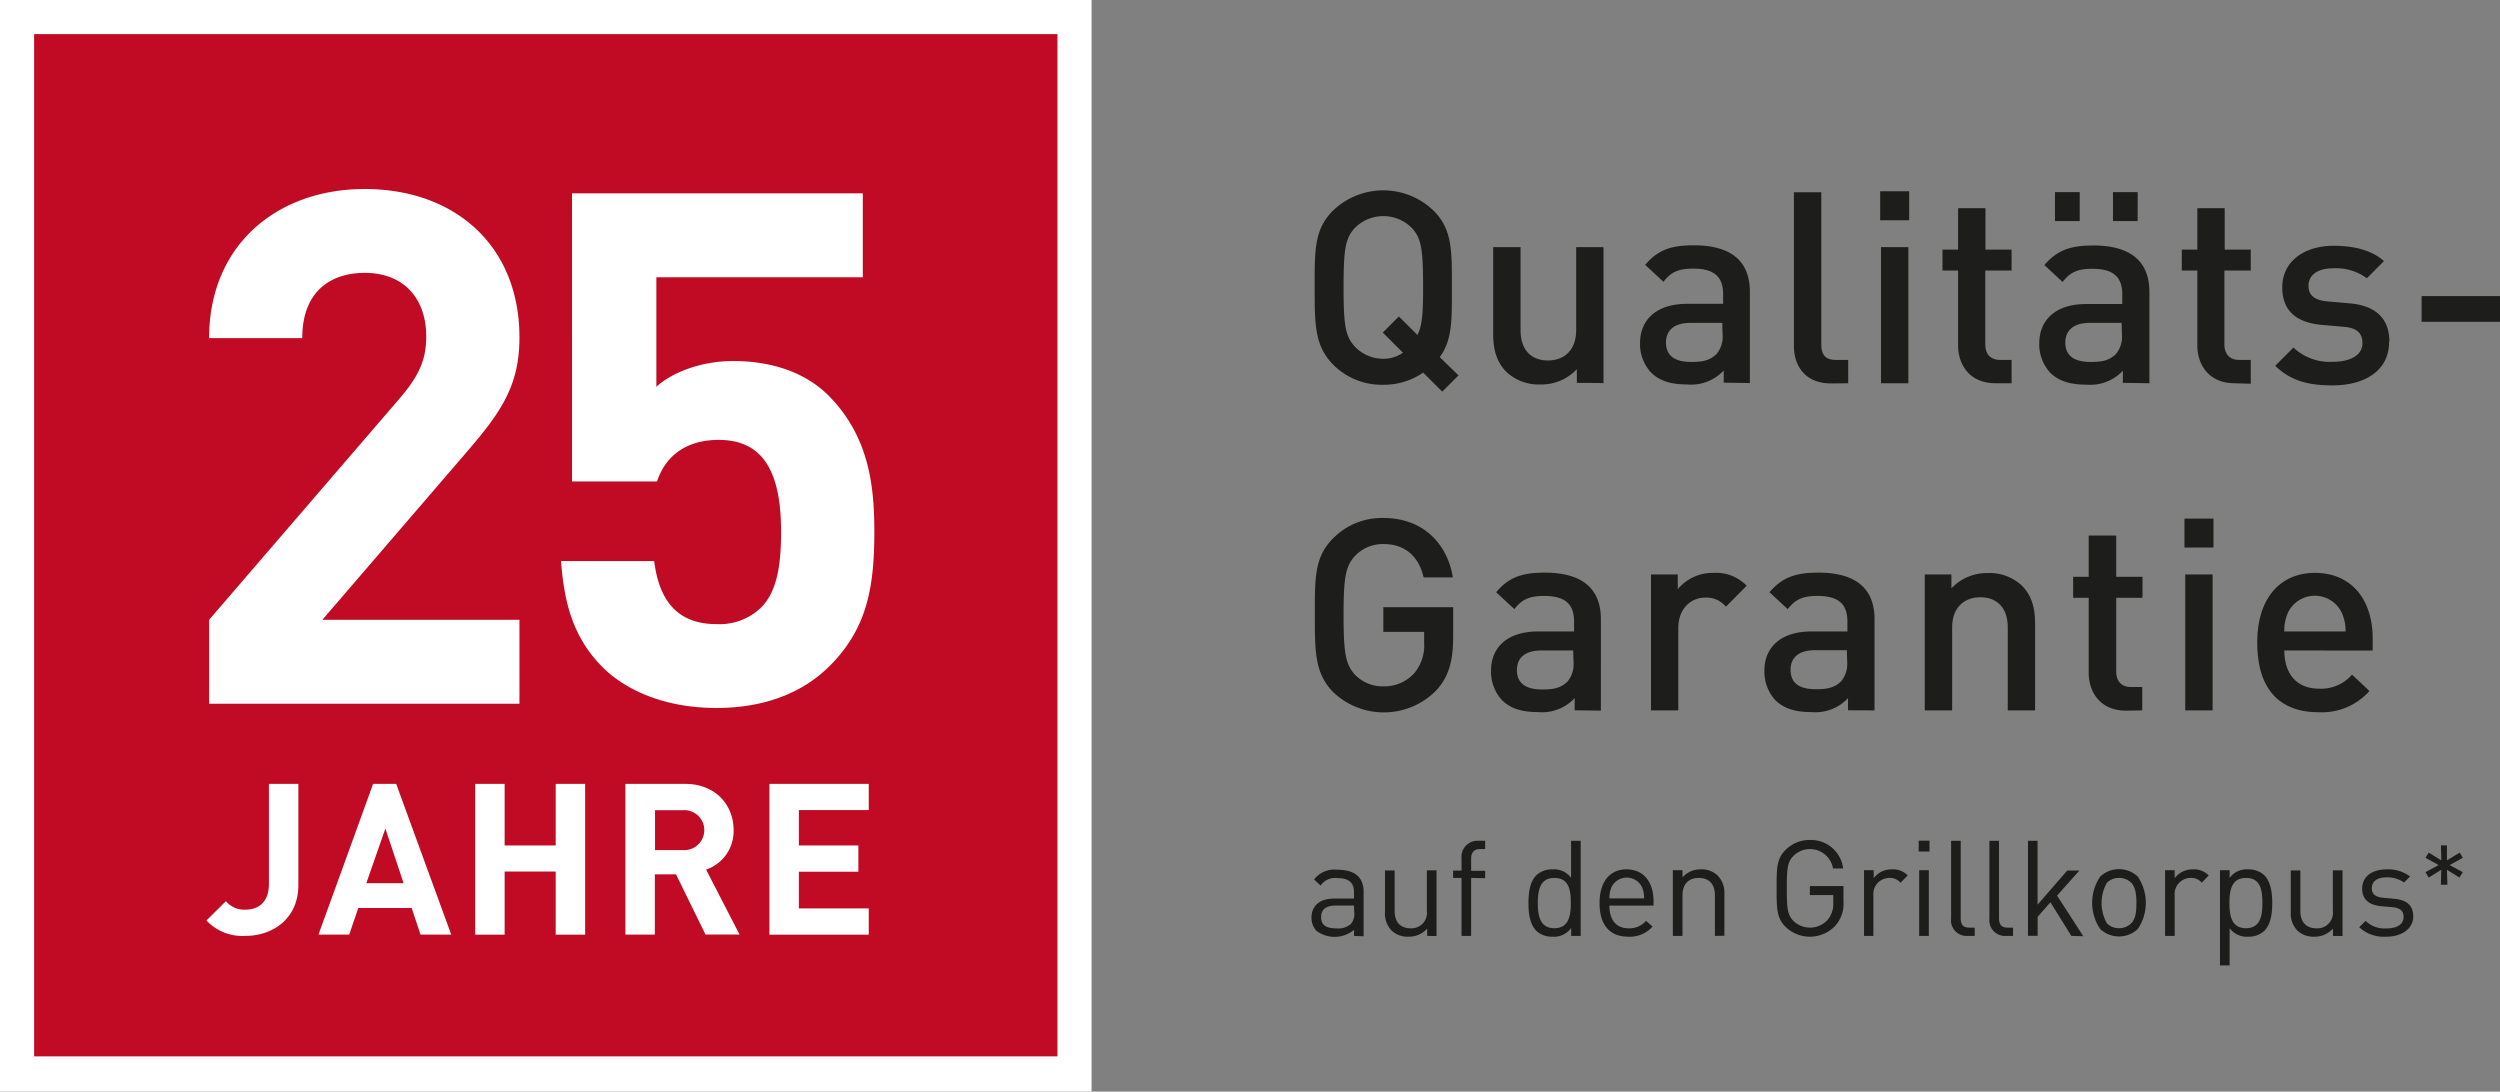 <svg xmlns="http://www.w3.org/2000/svg" viewBox="0 0 411.74 179.78"><rect x="0" y="0" width="411.74" height="179.78" fill="#808080" stroke="none"/><defs><style>.cls-1{fill:#fff}.cls-3{fill:#1d1d1b}</style></defs><g id="Ebene_2" data-name="Ebene 2"><g id="qualität"><path class="cls-1" d="M0 0h179.78v179.78H0z"/><path fill="#c10b25" d="M5.62 5.62h168.54v168.36H5.62z"/><path class="cls-3" d="M386.31 104h-10.09a7.11 7.11 0 0 1 .58-3.06 4.91 4.91 0 0 1 8.89 0 7.25 7.25 0 0 1 .62 3.06m4.46 3.14v-2c0-6.37-3.49-10.79-9.51-10.79-5.74 0-9.5 4.2-9.5 11.45 0 8.54 4.46 11.5 10.08 11.5a10.52 10.52 0 0 0 8.4-3.49l-2.87-2.7a6.72 6.72 0 0 1-5.44 2.31c-3.67 0-5.71-2.44-5.71-6.29Zm-26.22-21.73h-4.78v4.77h4.78Zm-.14 9.2h-4.51V117h4.51ZM352.82 117v-3.85H351c-1.67 0-2.47-1-2.47-2.61V98.46h4.33V95h-4.33v-6.8H344V95h-2.56v3.45H344v12.35c0 3.23 1.95 6.24 6.14 6.24Zm-17.65 0v-14.3c0-2.52-.52-4.64-2.25-6.32a7.76 7.76 0 0 0-5.53-2 8 8 0 0 0-6 2.52v-2.29H317V117h4.51v-13.63c0-3.45 2.12-5 4.65-5s4.51 1.5 4.51 5V117Zm-30.95-8.1a4.55 4.55 0 0 1-1 3.32c-1.2 1.15-2.48 1.29-4.21 1.29-2.84 0-4.11-1.15-4.11-3.19s1.37-3.23 4-3.23h5.27Zm4.51 8.1v-15c0-5.09-3.1-7.69-9.25-7.69-3.71 0-5.93.75-8.05 3.23l3 2.78c1.24-1.59 2.44-2.17 4.91-2.17 3.5 0 4.92 1.37 4.92 4.21V104h-5.93c-5.13 0-7.74 2.69-7.74 6.45a6.92 6.92 0 0 0 1.77 4.83c1.37 1.37 3.22 2 6 2a7.34 7.34 0 0 0 6-2.3v2Zm-21.06-20.53a6.94 6.94 0 0 0-5.35-2.12 7.49 7.49 0 0 0-6 2.69v-2.43h-4.41V117h4.5v-13.58c0-3.11 2-5 4.47-5a4.17 4.17 0 0 1 3.37 1.5Zm-28.52 12.47a4.5 4.5 0 0 1-1 3.32c-1.19 1.15-2.47 1.29-4.2 1.29-2.83 0-4.12-1.15-4.12-3.19s1.38-3.23 4-3.23h5.27Zm4.51 8.1V102c0-5.09-3.1-7.69-9.25-7.69-3.71 0-5.93.75-8 3.23l3 2.78c1.24-1.59 2.43-2.17 4.91-2.17 3.5 0 4.92 1.37 4.92 4.21V104h-5.93c-5.13 0-7.74 2.69-7.74 6.45a6.92 6.92 0 0 0 1.77 4.83c1.36 1.37 3.22 2 6 2a7.35 7.35 0 0 0 6-2.3v2Zm-24.33-12.21V100h-11.5v4.07h6.72v1.76a7.13 7.13 0 0 1-1.59 5 6.66 6.66 0 0 1-5.13 2.21 6.29 6.29 0 0 1-4.65-1.9c-1.55-1.68-1.9-3.5-1.9-9.82s.35-8.1 1.9-9.78a6.35 6.35 0 0 1 4.65-1.94c3.54 0 5.84 2 6.63 5.49h4.82c-.88-5.41-4.77-9.78-11.45-9.78a11.27 11.27 0 0 0-8.28 3.36c-3.09 3.09-3 6.59-3 12.65s0 9.55 3 12.65a12.09 12.09 0 0 0 16.95-.22c2.07-2.21 2.83-4.82 2.83-8.89M411.74 48.76h-12.91V53h12.91Zm-18.22 7.51c0-4-2.48-6-6.68-6.32l-3.53-.31c-2.4-.22-3.11-1.24-3.11-2.57 0-1.68 1.37-2.88 4.07-2.88a8.52 8.52 0 0 1 5.54 1.64l2.82-2.83c-2.07-1.82-4.95-2.52-8.31-2.52-4.69 0-8.44 2.47-8.44 6.85 0 3.94 2.43 5.84 6.62 6.19l3.59.31c2.17.18 3 1.16 3 2.66 0 2.12-2.17 3.1-4.91 3.1a8.7 8.7 0 0 1-6.46-2.35l-3 3c2.65 2.61 5.75 3.23 9.42 3.23 5.35 0 9.33-2.43 9.33-7.12m-22.78 6.85v-3.92h-1.86c-1.68 0-2.48-1-2.48-2.61V44.55h4.34v-3.44h-4.29v-6.82h-4.51v6.82h-2.56v3.44h2.56v12.34c0 3.23 1.95 6.23 6.15 6.23Zm-28.17-31.56h-4.07v4.77h4.07Zm9.55 0H348v4.77h4.06ZM349.47 55a4.48 4.48 0 0 1-1 3.32c-1.19 1.15-2.47 1.29-4.2 1.29-2.83 0-4.12-1.16-4.12-3.19s1.38-3.24 4-3.24h5.27Zm4.53 8.12v-15c0-5.09-3.1-7.69-9.25-7.69-3.71 0-5.93.75-8.05 3.22l3 2.79c1.24-1.59 2.43-2.17 4.91-2.17 3.5 0 4.92 1.38 4.92 4.21v1.59h-5.93c-5.13 0-7.74 2.7-7.74 6.46a6.89 6.89 0 0 0 1.77 4.82c1.36 1.37 3.23 2 6 2a7.35 7.35 0 0 0 6-2.3v2Zm-22.7 0v-3.84h-1.85c-1.69 0-2.48-1-2.48-2.61V44.55h4.33v-3.44H327v-6.82h-4.51v6.82h-2.57v3.44h2.57v12.34c0 3.23 1.95 6.23 6.15 6.23ZM314.43 31.5h-4.77v4.78h4.77Zm-.13 9.2h-4.51v22.42h4.51Zm-9.91 22.42v-3.84h-2c-1.81 0-2.43-.88-2.43-2.61v-25h-4.51v25.3c0 3.31 1.86 6.18 6.14 6.18ZM283.7 55a4.5 4.5 0 0 1-1 3.32c-1.2 1.15-2.48 1.29-4.2 1.29-2.83 0-4.12-1.16-4.12-3.19s1.37-3.24 4-3.24h5.27Zm4.5 8.09v-15c0-5.09-3.09-7.69-9.24-7.69-3.72 0-5.93.75-8 3.22l3 2.79c1.24-1.59 2.43-2.17 4.91-2.17 3.5 0 4.92 1.38 4.92 4.21v1.59h-5.93c-5.14 0-7.75 2.7-7.75 6.45a6.91 6.91 0 0 0 1.78 4.83c1.36 1.37 3.22 2 6 2a7.35 7.35 0 0 0 6-2.3v2Zm-24.11 0V40.7h-4.5v13.67c0 3.45-2.12 5-4.65 5s-4.51-1.5-4.51-5V40.7h-4.51V55c0 2.51.53 4.64 2.25 6.32a7.79 7.79 0 0 0 5.53 2 8 8 0 0 0 6-2.52v2.25Zm-29.71-15.71c0 4.07-.13 6.2-.93 7.79l-3.06-3.05-2.65 2.65 3.32 3.32a5.54 5.54 0 0 1-3.23 1 6.44 6.44 0 0 1-4.69-2c-1.55-1.68-1.86-3.45-1.86-9.78s.31-8.09 1.86-9.77a6.62 6.62 0 0 1 9.38 0c1.55 1.68 1.86 3.44 1.86 9.77m5.83 14.51-3.09-3c2.08-2.83 2-6.1 2-11.46 0-6.06.09-9.56-3-12.65a11.93 11.93 0 0 0-16.6 0c-3.09 3.09-3 6.59-3 12.65s0 9.56 3 12.65a11.28 11.28 0 0 0 8.28 3.36 11.48 11.48 0 0 0 6.59-2l3.14 3.13Z"/><path class="cls-1" d="M34.44 115.9v-13.82l31.4-36.48c3.07-3.6 4.36-6.25 4.36-10.15 0-6.26-3.65-10.51-10.15-10.51-5.07 0-10.27 2.6-10.27 10.75H34.44c0-15.35 11.21-24.56 25.61-24.56 14.88 0 25.5 9.33 25.5 24.44 0 8.14-3.19 12.52-9 19.24l-23.46 27.27h32.46v13.82ZM136.55 109.76c-3.78 3.78-9.8 6.84-18.54 6.84s-15.11-3.06-18.77-6.72c-5.19-5.2-6.37-11.34-6.84-17.48h15.34c.83 6.62 3.9 10.39 10.27 10.39a9.87 9.87 0 0 0 7.32-2.71c2.72-2.72 3.31-7.2 3.31-12.52 0-9.68-2.84-15.11-10.27-15.11-6.26 0-9.09 3.55-10.16 6.85h-14V31.84h47.89v13.82h-34v18.05c2.25-2.12 7-4.25 12.64-4.25 7 0 12.27 2.25 15.7 5.67C143 71.75 144 79.66 144 87.56c0 9.45-1.29 16.06-7.43 22.2M40.41 154.14A8.14 8.14 0 0 1 34 151.6l3.21-3.18a3.94 3.94 0 0 0 3.17 1.4c2.38 0 3.91-1.4 3.91-4.26V129.1h4.85v16.67c0 5.48-4.15 8.37-8.76 8.37M91.52 153.94v-10.4h-8.41v10.4h-4.85V129.1h4.85v10.15h8.41V129.1h4.85v24.84h-4.85zM126.72 153.94V129.1h16.36v4.32h-11.51v5.83h9.8v4.32h-9.8v6.04h11.51v4.33h-16.36zM65.25 129.1h-3.8l-9 24.83h5.06l1.5-4.39h8.79l1.46 4.39h5.06Zm-4.92 16.36 3.14-9 3 9ZM116.29 143.22a6.69 6.69 0 0 0 4.53-6.52c0-4.15-3-7.6-8-7.6H103v24.83h4.85V144h3.49l4.85 9.91h5.61Zm-3.84-3.22h-4.57v-6.56h4.57a3.29 3.29 0 1 1 0 6.56Z"/><path class="cls-3" d="M223 154.14v-1a5 5 0 0 1-6.18.17 3.1 3.1 0 0 1-.82-2.2c0-1.89 1.32-3.12 3.74-3.12H223v-1c0-1.58-.79-2.37-2.77-2.37a2.85 2.85 0 0 0-2.73 1.23l-1.08-1a4.21 4.21 0 0 1 3.83-1.61c2.9 0 4.33 1.26 4.33 3.61v7.35Zm0-5h-3c-1.63 0-2.42.66-2.42 1.91s.77 1.85 2.49 1.85a3.17 3.17 0 0 0 2.42-.73 2.5 2.5 0 0 0 .55-1.87ZM235.05 154.14v-1.21a4 4 0 0 1-3.05 1.34 3.85 3.85 0 0 1-2.8-1 4 4 0 0 1-1.1-3v-6.91h1.59V150c0 1.92 1 2.89 2.64 2.89A2.56 2.56 0 0 0 235 150v-6.66h1.59v10.82ZM242.29 144.59v9.55h-1.58v-9.55h-1.39v-1.21h1.39v-2a2.64 2.64 0 0 1 2.75-2.91h1.14v1.37h-.86c-1 0-1.45.59-1.45 1.58v2h2.31v1.21ZM258.77 154.14v-1.3a3.49 3.49 0 0 1-3.08 1.43 3.77 3.77 0 0 1-2.64-.94c-1.1-1.1-1.32-2.91-1.32-4.6s.22-3.5 1.32-4.6a3.78 3.78 0 0 1 2.64-.95 3.49 3.49 0 0 1 3.06 1.39v-6.09h1.58v15.66Zm-2.77-9.55c-2.35 0-2.73 2-2.73 4.14s.38 4.14 2.73 4.14 2.71-2 2.71-4.14-.31-4.14-2.71-4.14ZM265.06 149.15c0 2.37 1.12 3.74 3.19 3.74a3.58 3.58 0 0 0 2.84-1.23l1.08.94a5 5 0 0 1-4 1.67c-2.86 0-4.73-1.71-4.73-5.54 0-3.5 1.69-5.55 4.44-5.55s4.45 2 4.45 5.24v.73Zm5.39-3a2.79 2.79 0 0 0-5.06 0 4.76 4.76 0 0 0-.33 1.81h5.72a4.57 4.57 0 0 0-.33-1.81ZM282.44 154.14v-6.67c0-1.91-1-2.88-2.66-2.88s-2.68 1-2.68 2.88v6.67h-1.59v-10.82h1.59v1.18a3.89 3.89 0 0 1 3-1.32 3.79 3.79 0 0 1 2.77 1 4 4 0 0 1 1.13 3v6.93ZM302.26 152.47a5.75 5.75 0 0 1-8.18.18c-1.48-1.48-1.48-3-1.48-6.34s0-4.86 1.48-6.34a5.57 5.57 0 0 1 4-1.63 5.34 5.34 0 0 1 5.48 4.69h-1.67a3.85 3.85 0 0 0-6.51-2.07c-1 1-1.1 2.07-1.1 5.35s.11 4.36 1.1 5.37a3.92 3.92 0 0 0 5.67-.24 4.1 4.1 0 0 0 .88-2.84v-1.19h-3.85v-1.48h5.53v2.49a5.4 5.4 0 0 1-1.35 4.05ZM313 145.38a2.26 2.26 0 0 0-1.87-.79 2.65 2.65 0 0 0-2.59 2.91v6.64H307v-10.82h1.59v1.32a3.61 3.61 0 0 1 3-1.46 3.34 3.34 0 0 1 2.6 1ZM316 140.24v-1.79h1.78v1.79Zm.08 13.9v-10.82h1.59v10.82ZM324.09 154.14a2.57 2.57 0 0 1-2.75-2.88v-12.78h1.58v12.71c0 1.06.35 1.59 1.45 1.59h.86v1.36ZM330.4 154.14a2.58 2.58 0 0 1-2.75-2.88v-12.78h1.58v12.71c0 1.06.36 1.59 1.46 1.59h.85v1.36ZM341.14 154.14l-3.44-5.54-2.11 2.4v3.12H334v-15.64h1.58V149l4.89-5.63h2l-3.68 4.13 4.32 6.69ZM352.09 153a4.52 4.52 0 0 1-6.2 0 7.7 7.7 0 0 1 0-8.62 4.5 4.5 0 0 1 6.2 0 7.7 7.7 0 0 1 0 8.62Zm-1.09-7.62a2.81 2.81 0 0 0-2-.79 2.76 2.76 0 0 0-2 .79 6.8 6.8 0 0 0 0 6.69 2.73 2.73 0 0 0 2 .8 2.77 2.77 0 0 0 2-.8c.79-.79.86-2.13.86-3.34s-.1-2.55-.86-3.35ZM362.63 145.38a2.26 2.26 0 0 0-1.87-.79 2.65 2.65 0 0 0-2.6 2.91v6.64h-1.58v-10.82h1.58v1.32a3.64 3.64 0 0 1 3-1.46 3.35 3.35 0 0 1 2.6 1ZM372.9 153.33a3.77 3.77 0 0 1-2.64.94 3.49 3.49 0 0 1-3.05-1.4V159h-1.59v-15.68h1.59v1.27a3.45 3.45 0 0 1 3.05-1.41 3.78 3.78 0 0 1 2.64.95c1.1 1.1 1.33 2.9 1.33 4.6s-.23 3.5-1.33 4.6Zm-3-8.74c-2.35 0-2.72 2-2.72 4.14s.37 4.14 2.72 4.14 2.71-2 2.71-4.14-.32-4.14-2.68-4.14ZM384.23 154.14v-1.21a4 4 0 0 1-3.05 1.34 3.85 3.85 0 0 1-2.8-1 4 4 0 0 1-1.1-3v-6.91h1.58V150c0 1.92 1 2.89 2.65 2.89a2.56 2.56 0 0 0 2.7-2.89v-6.66h1.59v10.82ZM393 154.27a6 6 0 0 1-4.45-1.56l1.06-1.05a4.42 4.42 0 0 0 3.36 1.25c1.79 0 2.89-.64 2.89-1.91 0-.95-.55-1.48-1.81-1.59l-1.78-.15c-2.11-.18-3.23-1.13-3.23-2.91 0-2 1.67-3.17 4-3.17a6.13 6.13 0 0 1 3.89 1.17l-1 1a4.64 4.64 0 0 0-2.88-.85c-1.59 0-2.42.68-2.42 1.78 0 .92.52 1.47 1.89 1.58l1.74.16c1.89.17 3.19.9 3.19 2.92s-1.89 3.33-4.45 3.33ZM405.07 144.53l-2.07-1.28.08 2.46H402l.07-2.46-2.07 1.28-.53-.89 2.16-1.17-2.16-1.19.53-.86 2.08 1.28-.07-2.47h.99v2.47l2.11-1.28.5.86-2.16 1.19 2.16 1.17Z"/></g></g></svg>